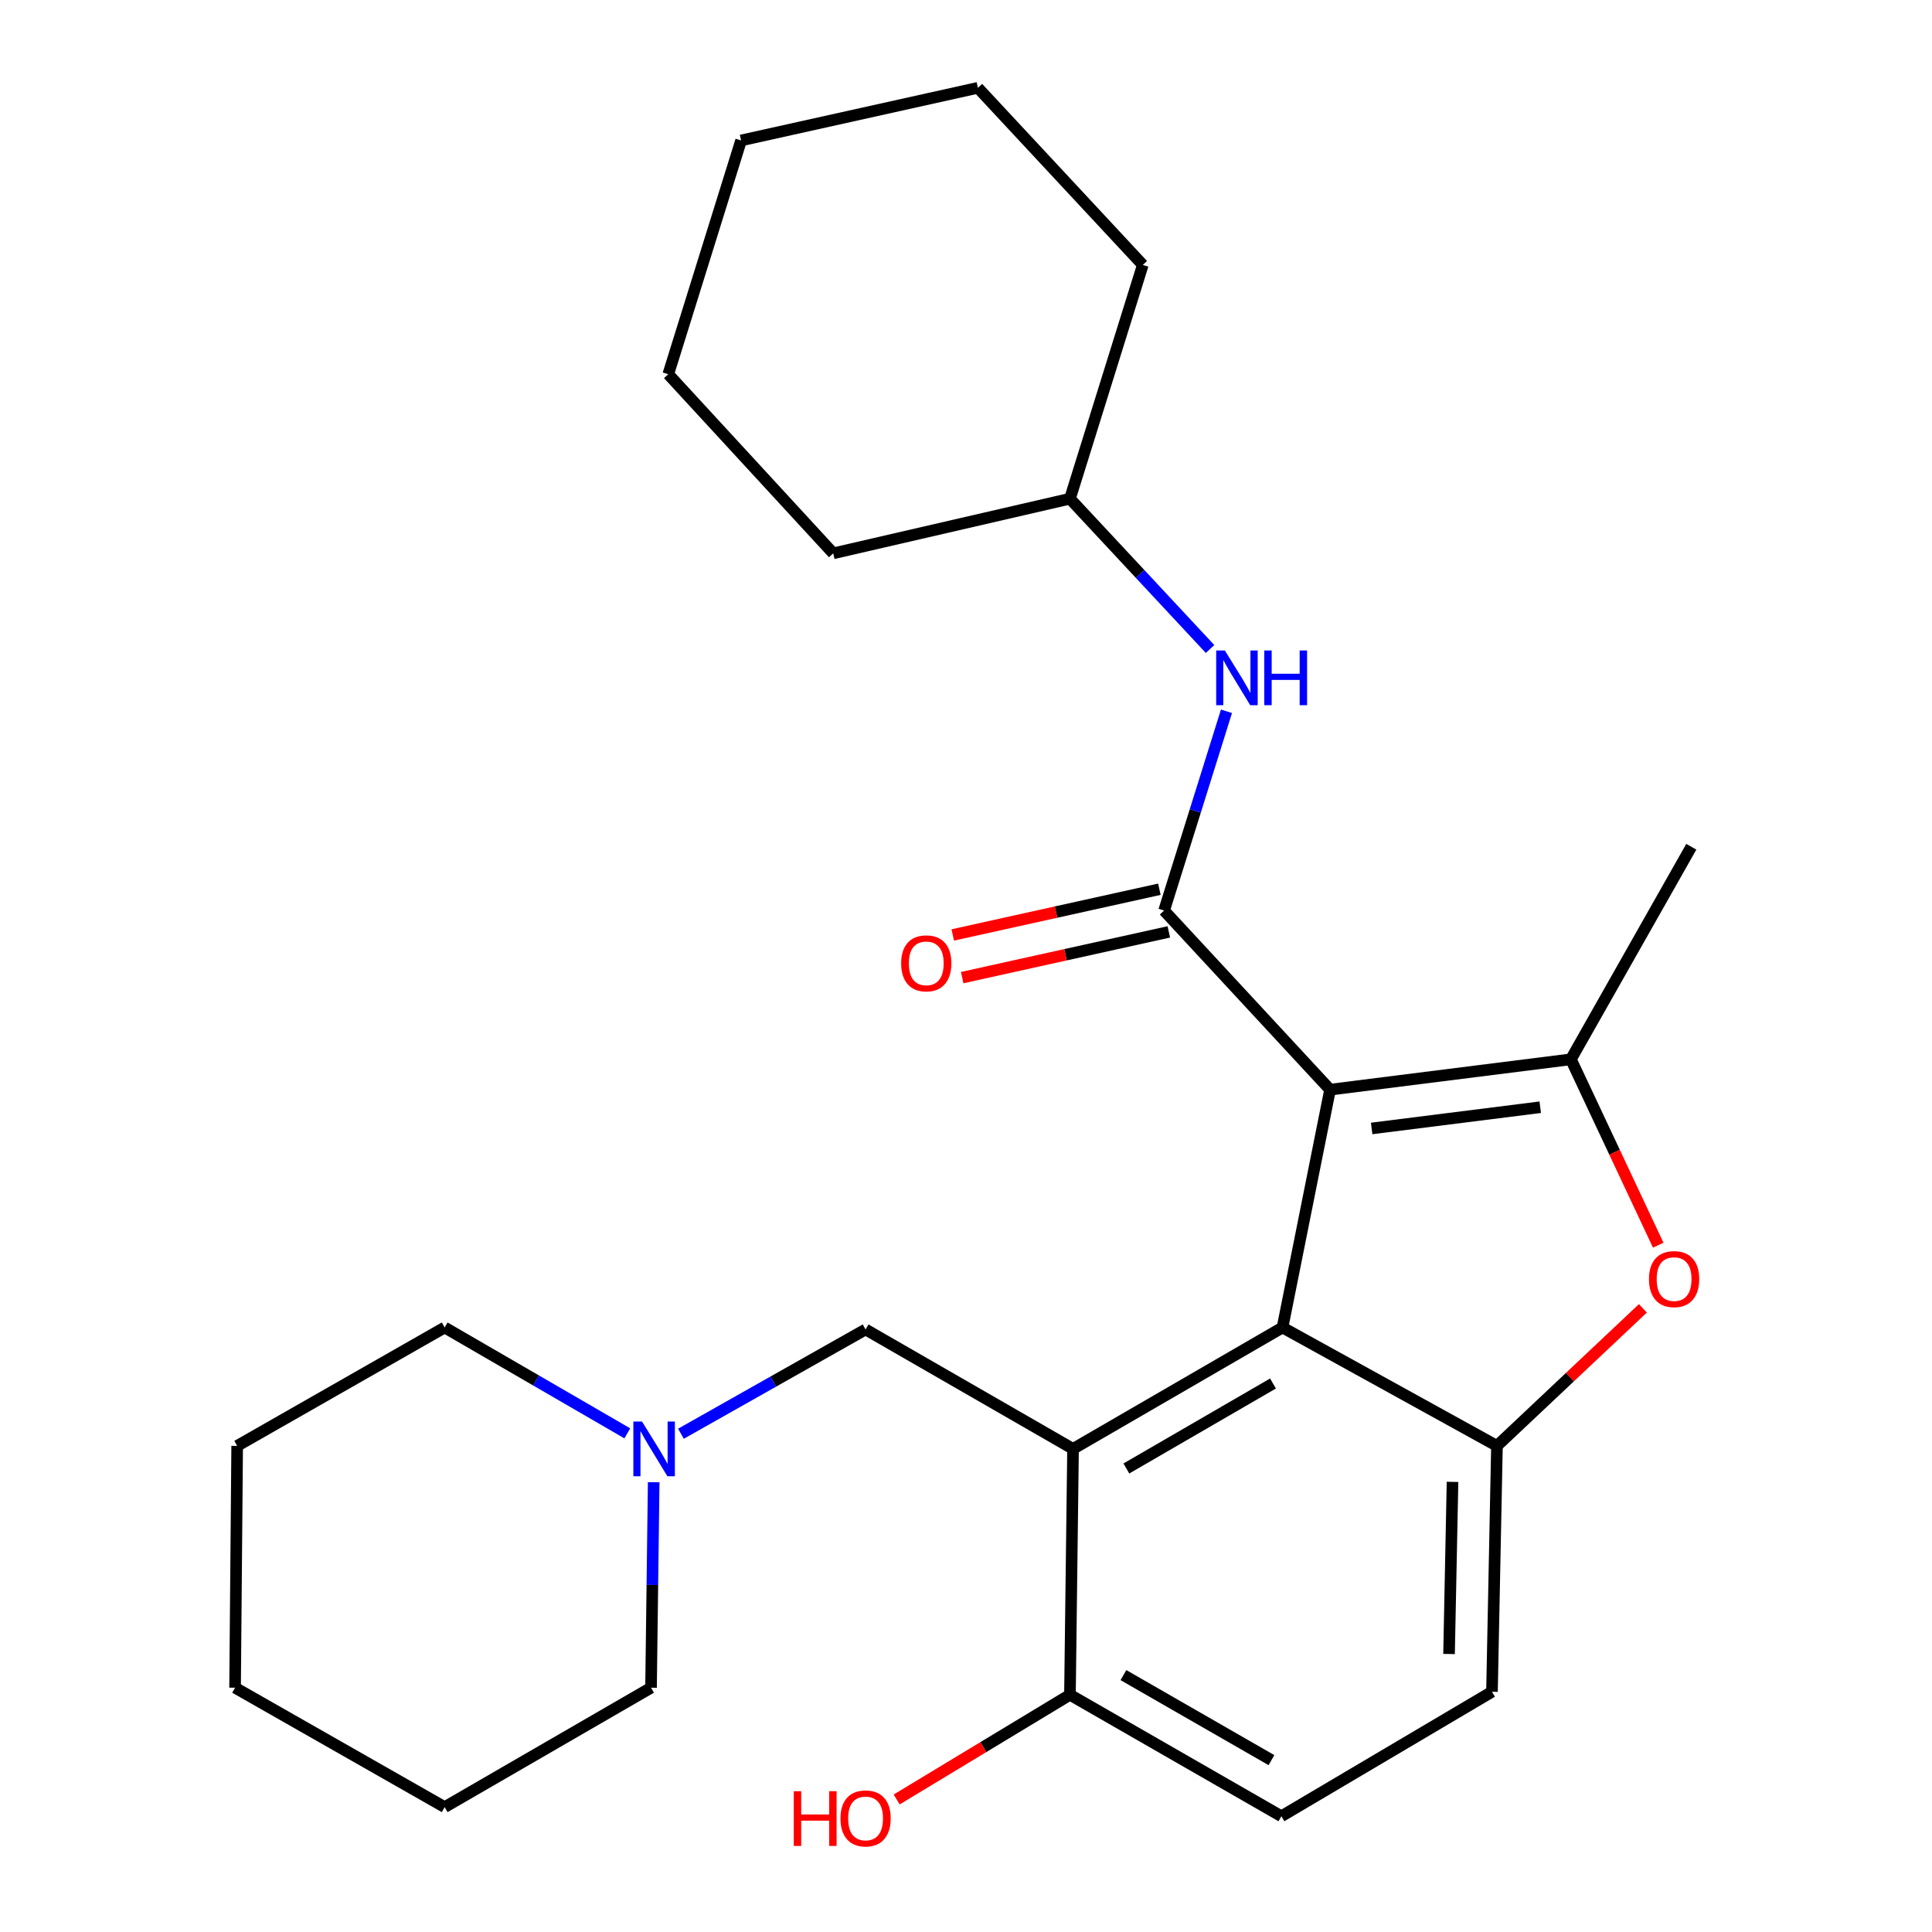 <?xml version='1.0' encoding='iso-8859-1'?>
<svg version='1.1' baseProfile='full'
              xmlns='http://www.w3.org/2000/svg'
                      xmlns:rdkit='http://www.rdkit.org/xml'
                      xmlns:xlink='http://www.w3.org/1999/xlink'
                  xml:space='preserve'
width='1000px' height='1000px' viewBox='0 0 1000 1000'>
<!-- END OF HEADER -->
<rect style='opacity:1.0;fill:#FFFFFF;stroke:none' width='1000' height='1000' x='0' y='0'> </rect>
<path class='bond-0' d='M 688.44,564.008 L 663.825,687.106' style='fill:none;fill-rule:evenodd;stroke:#000000;stroke-width:6px;stroke-linecap:butt;stroke-linejoin:miter;stroke-opacity:1' />
<path class='bond-1' d='M 688.44,564.008 L 602.533,471.304' style='fill:none;fill-rule:evenodd;stroke:#000000;stroke-width:6px;stroke-linecap:butt;stroke-linejoin:miter;stroke-opacity:1' />
<path class='bond-2' d='M 688.44,564.008 L 813.096,548.301' style='fill:none;fill-rule:evenodd;stroke:#000000;stroke-width:6px;stroke-linecap:butt;stroke-linejoin:miter;stroke-opacity:1' />
<path class='bond-2' d='M 709.965,584.091 L 797.225,573.097' style='fill:none;fill-rule:evenodd;stroke:#000000;stroke-width:6px;stroke-linecap:butt;stroke-linejoin:miter;stroke-opacity:1' />
<path class='bond-3' d='M 663.825,687.106 L 555.403,749.943' style='fill:none;fill-rule:evenodd;stroke:#000000;stroke-width:6px;stroke-linecap:butt;stroke-linejoin:miter;stroke-opacity:1' />
<path class='bond-3' d='M 658.902,716.099 L 583.007,760.085' style='fill:none;fill-rule:evenodd;stroke:#000000;stroke-width:6px;stroke-linecap:butt;stroke-linejoin:miter;stroke-opacity:1' />
<path class='bond-4' d='M 663.825,687.106 L 774.823,748.385' style='fill:none;fill-rule:evenodd;stroke:#000000;stroke-width:6px;stroke-linecap:butt;stroke-linejoin:miter;stroke-opacity:1' />
<path class='bond-6' d='M 602.533,471.304 L 618.677,419.732' style='fill:none;fill-rule:evenodd;stroke:#000000;stroke-width:6px;stroke-linecap:butt;stroke-linejoin:miter;stroke-opacity:1' />
<path class='bond-6' d='M 618.677,419.732 L 634.82,368.16' style='fill:none;fill-rule:evenodd;stroke:#0000FF;stroke-width:6px;stroke-linecap:butt;stroke-linejoin:miter;stroke-opacity:1' />
<path class='bond-10' d='M 600.09,460.263 L 546.617,472.096' style='fill:none;fill-rule:evenodd;stroke:#000000;stroke-width:6px;stroke-linecap:butt;stroke-linejoin:miter;stroke-opacity:1' />
<path class='bond-10' d='M 546.617,472.096 L 493.144,483.929' style='fill:none;fill-rule:evenodd;stroke:#FF0000;stroke-width:6px;stroke-linecap:butt;stroke-linejoin:miter;stroke-opacity:1' />
<path class='bond-10' d='M 604.977,482.345 L 551.504,494.178' style='fill:none;fill-rule:evenodd;stroke:#000000;stroke-width:6px;stroke-linecap:butt;stroke-linejoin:miter;stroke-opacity:1' />
<path class='bond-10' d='M 551.504,494.178 L 498.03,506.011' style='fill:none;fill-rule:evenodd;stroke:#FF0000;stroke-width:6px;stroke-linecap:butt;stroke-linejoin:miter;stroke-opacity:1' />
<path class='bond-5' d='M 813.096,548.301 L 835.701,596.409' style='fill:none;fill-rule:evenodd;stroke:#000000;stroke-width:6px;stroke-linecap:butt;stroke-linejoin:miter;stroke-opacity:1' />
<path class='bond-5' d='M 835.701,596.409 L 858.305,644.516' style='fill:none;fill-rule:evenodd;stroke:#FF0000;stroke-width:6px;stroke-linecap:butt;stroke-linejoin:miter;stroke-opacity:1' />
<path class='bond-13' d='M 813.096,548.301 L 875.418,438.283' style='fill:none;fill-rule:evenodd;stroke:#000000;stroke-width:6px;stroke-linecap:butt;stroke-linejoin:miter;stroke-opacity:1' />
<path class='bond-7' d='M 555.403,749.943 L 448.023,688.124' style='fill:none;fill-rule:evenodd;stroke:#000000;stroke-width:6px;stroke-linecap:butt;stroke-linejoin:miter;stroke-opacity:1' />
<path class='bond-9' d='M 555.403,749.943 L 553.807,877.213' style='fill:none;fill-rule:evenodd;stroke:#000000;stroke-width:6px;stroke-linecap:butt;stroke-linejoin:miter;stroke-opacity:1' />
<path class='bond-11' d='M 774.823,748.385 L 772.247,875.655' style='fill:none;fill-rule:evenodd;stroke:#000000;stroke-width:6px;stroke-linecap:butt;stroke-linejoin:miter;stroke-opacity:1' />
<path class='bond-11' d='M 751.825,767.018 L 750.022,856.106' style='fill:none;fill-rule:evenodd;stroke:#000000;stroke-width:6px;stroke-linecap:butt;stroke-linejoin:miter;stroke-opacity:1' />
<path class='bond-26' d='M 774.823,748.385 L 812.591,712.79' style='fill:none;fill-rule:evenodd;stroke:#000000;stroke-width:6px;stroke-linecap:butt;stroke-linejoin:miter;stroke-opacity:1' />
<path class='bond-26' d='M 812.591,712.79 L 850.36,677.196' style='fill:none;fill-rule:evenodd;stroke:#FF0000;stroke-width:6px;stroke-linecap:butt;stroke-linejoin:miter;stroke-opacity:1' />
<path class='bond-14' d='M 626.332,335.924 L 590.069,297.026' style='fill:none;fill-rule:evenodd;stroke:#0000FF;stroke-width:6px;stroke-linecap:butt;stroke-linejoin:miter;stroke-opacity:1' />
<path class='bond-14' d='M 590.069,297.026 L 553.807,258.128' style='fill:none;fill-rule:evenodd;stroke:#000000;stroke-width:6px;stroke-linecap:butt;stroke-linejoin:miter;stroke-opacity:1' />
<path class='bond-8' d='M 448.023,688.124 L 400.238,715.113' style='fill:none;fill-rule:evenodd;stroke:#000000;stroke-width:6px;stroke-linecap:butt;stroke-linejoin:miter;stroke-opacity:1' />
<path class='bond-8' d='M 400.238,715.113 L 352.453,742.102' style='fill:none;fill-rule:evenodd;stroke:#0000FF;stroke-width:6px;stroke-linecap:butt;stroke-linejoin:miter;stroke-opacity:1' />
<path class='bond-16' d='M 324.698,741.902 L 277.429,714.504' style='fill:none;fill-rule:evenodd;stroke:#0000FF;stroke-width:6px;stroke-linecap:butt;stroke-linejoin:miter;stroke-opacity:1' />
<path class='bond-16' d='M 277.429,714.504 L 230.16,687.106' style='fill:none;fill-rule:evenodd;stroke:#000000;stroke-width:6px;stroke-linecap:butt;stroke-linejoin:miter;stroke-opacity:1' />
<path class='bond-17' d='M 338.348,767.193 L 337.661,820.375' style='fill:none;fill-rule:evenodd;stroke:#0000FF;stroke-width:6px;stroke-linecap:butt;stroke-linejoin:miter;stroke-opacity:1' />
<path class='bond-17' d='M 337.661,820.375 L 336.975,873.556' style='fill:none;fill-rule:evenodd;stroke:#000000;stroke-width:6px;stroke-linecap:butt;stroke-linejoin:miter;stroke-opacity:1' />
<path class='bond-15' d='M 553.807,877.213 L 508.96,904.31' style='fill:none;fill-rule:evenodd;stroke:#000000;stroke-width:6px;stroke-linecap:butt;stroke-linejoin:miter;stroke-opacity:1' />
<path class='bond-15' d='M 508.96,904.31 L 464.113,931.408' style='fill:none;fill-rule:evenodd;stroke:#FF0000;stroke-width:6px;stroke-linecap:butt;stroke-linejoin:miter;stroke-opacity:1' />
<path class='bond-27' d='M 553.807,877.213 L 663.247,940.087' style='fill:none;fill-rule:evenodd;stroke:#000000;stroke-width:6px;stroke-linecap:butt;stroke-linejoin:miter;stroke-opacity:1' />
<path class='bond-27' d='M 581.489,867.033 L 658.098,911.045' style='fill:none;fill-rule:evenodd;stroke:#000000;stroke-width:6px;stroke-linecap:butt;stroke-linejoin:miter;stroke-opacity:1' />
<path class='bond-12' d='M 772.247,875.655 L 663.247,940.087' style='fill:none;fill-rule:evenodd;stroke:#000000;stroke-width:6px;stroke-linecap:butt;stroke-linejoin:miter;stroke-opacity:1' />
<path class='bond-18' d='M 553.807,258.128 L 591.514,137.128' style='fill:none;fill-rule:evenodd;stroke:#000000;stroke-width:6px;stroke-linecap:butt;stroke-linejoin:miter;stroke-opacity:1' />
<path class='bond-19' d='M 553.807,258.128 L 431.274,286.411' style='fill:none;fill-rule:evenodd;stroke:#000000;stroke-width:6px;stroke-linecap:butt;stroke-linejoin:miter;stroke-opacity:1' />
<path class='bond-21' d='M 230.16,687.106 L 122.756,748.385' style='fill:none;fill-rule:evenodd;stroke:#000000;stroke-width:6px;stroke-linecap:butt;stroke-linejoin:miter;stroke-opacity:1' />
<path class='bond-20' d='M 336.975,873.556 L 230.16,935.363' style='fill:none;fill-rule:evenodd;stroke:#000000;stroke-width:6px;stroke-linecap:butt;stroke-linejoin:miter;stroke-opacity:1' />
<path class='bond-23' d='M 591.514,137.128 L 506.161,45.455' style='fill:none;fill-rule:evenodd;stroke:#000000;stroke-width:6px;stroke-linecap:butt;stroke-linejoin:miter;stroke-opacity:1' />
<path class='bond-22' d='M 431.274,286.411 L 345.896,193.695' style='fill:none;fill-rule:evenodd;stroke:#000000;stroke-width:6px;stroke-linecap:butt;stroke-linejoin:miter;stroke-opacity:1' />
<path class='bond-24' d='M 230.16,935.363 L 121.675,873.556' style='fill:none;fill-rule:evenodd;stroke:#000000;stroke-width:6px;stroke-linecap:butt;stroke-linejoin:miter;stroke-opacity:1' />
<path class='bond-29' d='M 122.756,748.385 L 121.675,873.556' style='fill:none;fill-rule:evenodd;stroke:#000000;stroke-width:6px;stroke-linecap:butt;stroke-linejoin:miter;stroke-opacity:1' />
<path class='bond-25' d='M 345.896,193.695 L 383.59,72.695' style='fill:none;fill-rule:evenodd;stroke:#000000;stroke-width:6px;stroke-linecap:butt;stroke-linejoin:miter;stroke-opacity:1' />
<path class='bond-28' d='M 506.161,45.455 L 383.59,72.695' style='fill:none;fill-rule:evenodd;stroke:#000000;stroke-width:6px;stroke-linecap:butt;stroke-linejoin:miter;stroke-opacity:1' />
<path  class='atom-6' d='M 853.509 662.056
Q 853.509 655.256, 856.869 651.456
Q 860.229 647.656, 866.509 647.656
Q 872.789 647.656, 876.149 651.456
Q 879.509 655.256, 879.509 662.056
Q 879.509 668.936, 876.109 672.856
Q 872.709 676.736, 866.509 676.736
Q 860.269 676.736, 856.869 672.856
Q 853.509 668.976, 853.509 662.056
M 866.509 673.536
Q 870.829 673.536, 873.149 670.656
Q 875.509 667.736, 875.509 662.056
Q 875.509 656.496, 873.149 653.696
Q 870.829 650.856, 866.509 650.856
Q 862.189 650.856, 859.829 653.656
Q 857.509 656.456, 857.509 662.056
Q 857.509 667.776, 859.829 670.656
Q 862.189 673.536, 866.509 673.536
' fill='#FF0000'/>
<path  class='atom-7' d='M 633.981 336.684
L 643.261 351.684
Q 644.181 353.164, 645.661 355.844
Q 647.141 358.524, 647.221 358.684
L 647.221 336.684
L 650.981 336.684
L 650.981 365.004
L 647.101 365.004
L 637.141 348.604
Q 635.981 346.684, 634.741 344.484
Q 633.541 342.284, 633.181 341.604
L 633.181 365.004
L 629.501 365.004
L 629.501 336.684
L 633.981 336.684
' fill='#0000FF'/>
<path  class='atom-7' d='M 654.381 336.684
L 658.221 336.684
L 658.221 348.724
L 672.701 348.724
L 672.701 336.684
L 676.541 336.684
L 676.541 365.004
L 672.701 365.004
L 672.701 351.924
L 658.221 351.924
L 658.221 365.004
L 654.381 365.004
L 654.381 336.684
' fill='#0000FF'/>
<path  class='atom-9' d='M 332.31 735.783
L 341.59 750.783
Q 342.51 752.263, 343.99 754.943
Q 345.47 757.623, 345.55 757.783
L 345.55 735.783
L 349.31 735.783
L 349.31 764.103
L 345.43 764.103
L 335.47 747.703
Q 334.31 745.783, 333.07 743.583
Q 331.87 741.383, 331.51 740.703
L 331.51 764.103
L 327.83 764.103
L 327.83 735.783
L 332.31 735.783
' fill='#0000FF'/>
<path  class='atom-11' d='M 466.435 498.624
Q 466.435 491.824, 469.795 488.024
Q 473.155 484.224, 479.435 484.224
Q 485.715 484.224, 489.075 488.024
Q 492.435 491.824, 492.435 498.624
Q 492.435 505.504, 489.035 509.424
Q 485.635 513.304, 479.435 513.304
Q 473.195 513.304, 469.795 509.424
Q 466.435 505.544, 466.435 498.624
M 479.435 510.104
Q 483.755 510.104, 486.075 507.224
Q 488.435 504.304, 488.435 498.624
Q 488.435 493.064, 486.075 490.264
Q 483.755 487.424, 479.435 487.424
Q 475.115 487.424, 472.755 490.224
Q 470.435 493.024, 470.435 498.624
Q 470.435 504.344, 472.755 507.224
Q 475.115 510.104, 479.435 510.104
' fill='#FF0000'/>
<path  class='atom-16' d='M 410.863 927.13
L 414.703 927.13
L 414.703 939.17
L 429.183 939.17
L 429.183 927.13
L 433.023 927.13
L 433.023 955.45
L 429.183 955.45
L 429.183 942.37
L 414.703 942.37
L 414.703 955.45
L 410.863 955.45
L 410.863 927.13
' fill='#FF0000'/>
<path  class='atom-16' d='M 435.023 941.21
Q 435.023 934.41, 438.383 930.61
Q 441.743 926.81, 448.023 926.81
Q 454.303 926.81, 457.663 930.61
Q 461.023 934.41, 461.023 941.21
Q 461.023 948.09, 457.623 952.01
Q 454.223 955.89, 448.023 955.89
Q 441.783 955.89, 438.383 952.01
Q 435.023 948.13, 435.023 941.21
M 448.023 952.69
Q 452.343 952.69, 454.663 949.81
Q 457.023 946.89, 457.023 941.21
Q 457.023 935.65, 454.663 932.85
Q 452.343 930.01, 448.023 930.01
Q 443.703 930.01, 441.343 932.81
Q 439.023 935.61, 439.023 941.21
Q 439.023 946.93, 441.343 949.81
Q 443.703 952.69, 448.023 952.69
' fill='#FF0000'/>
</svg>

